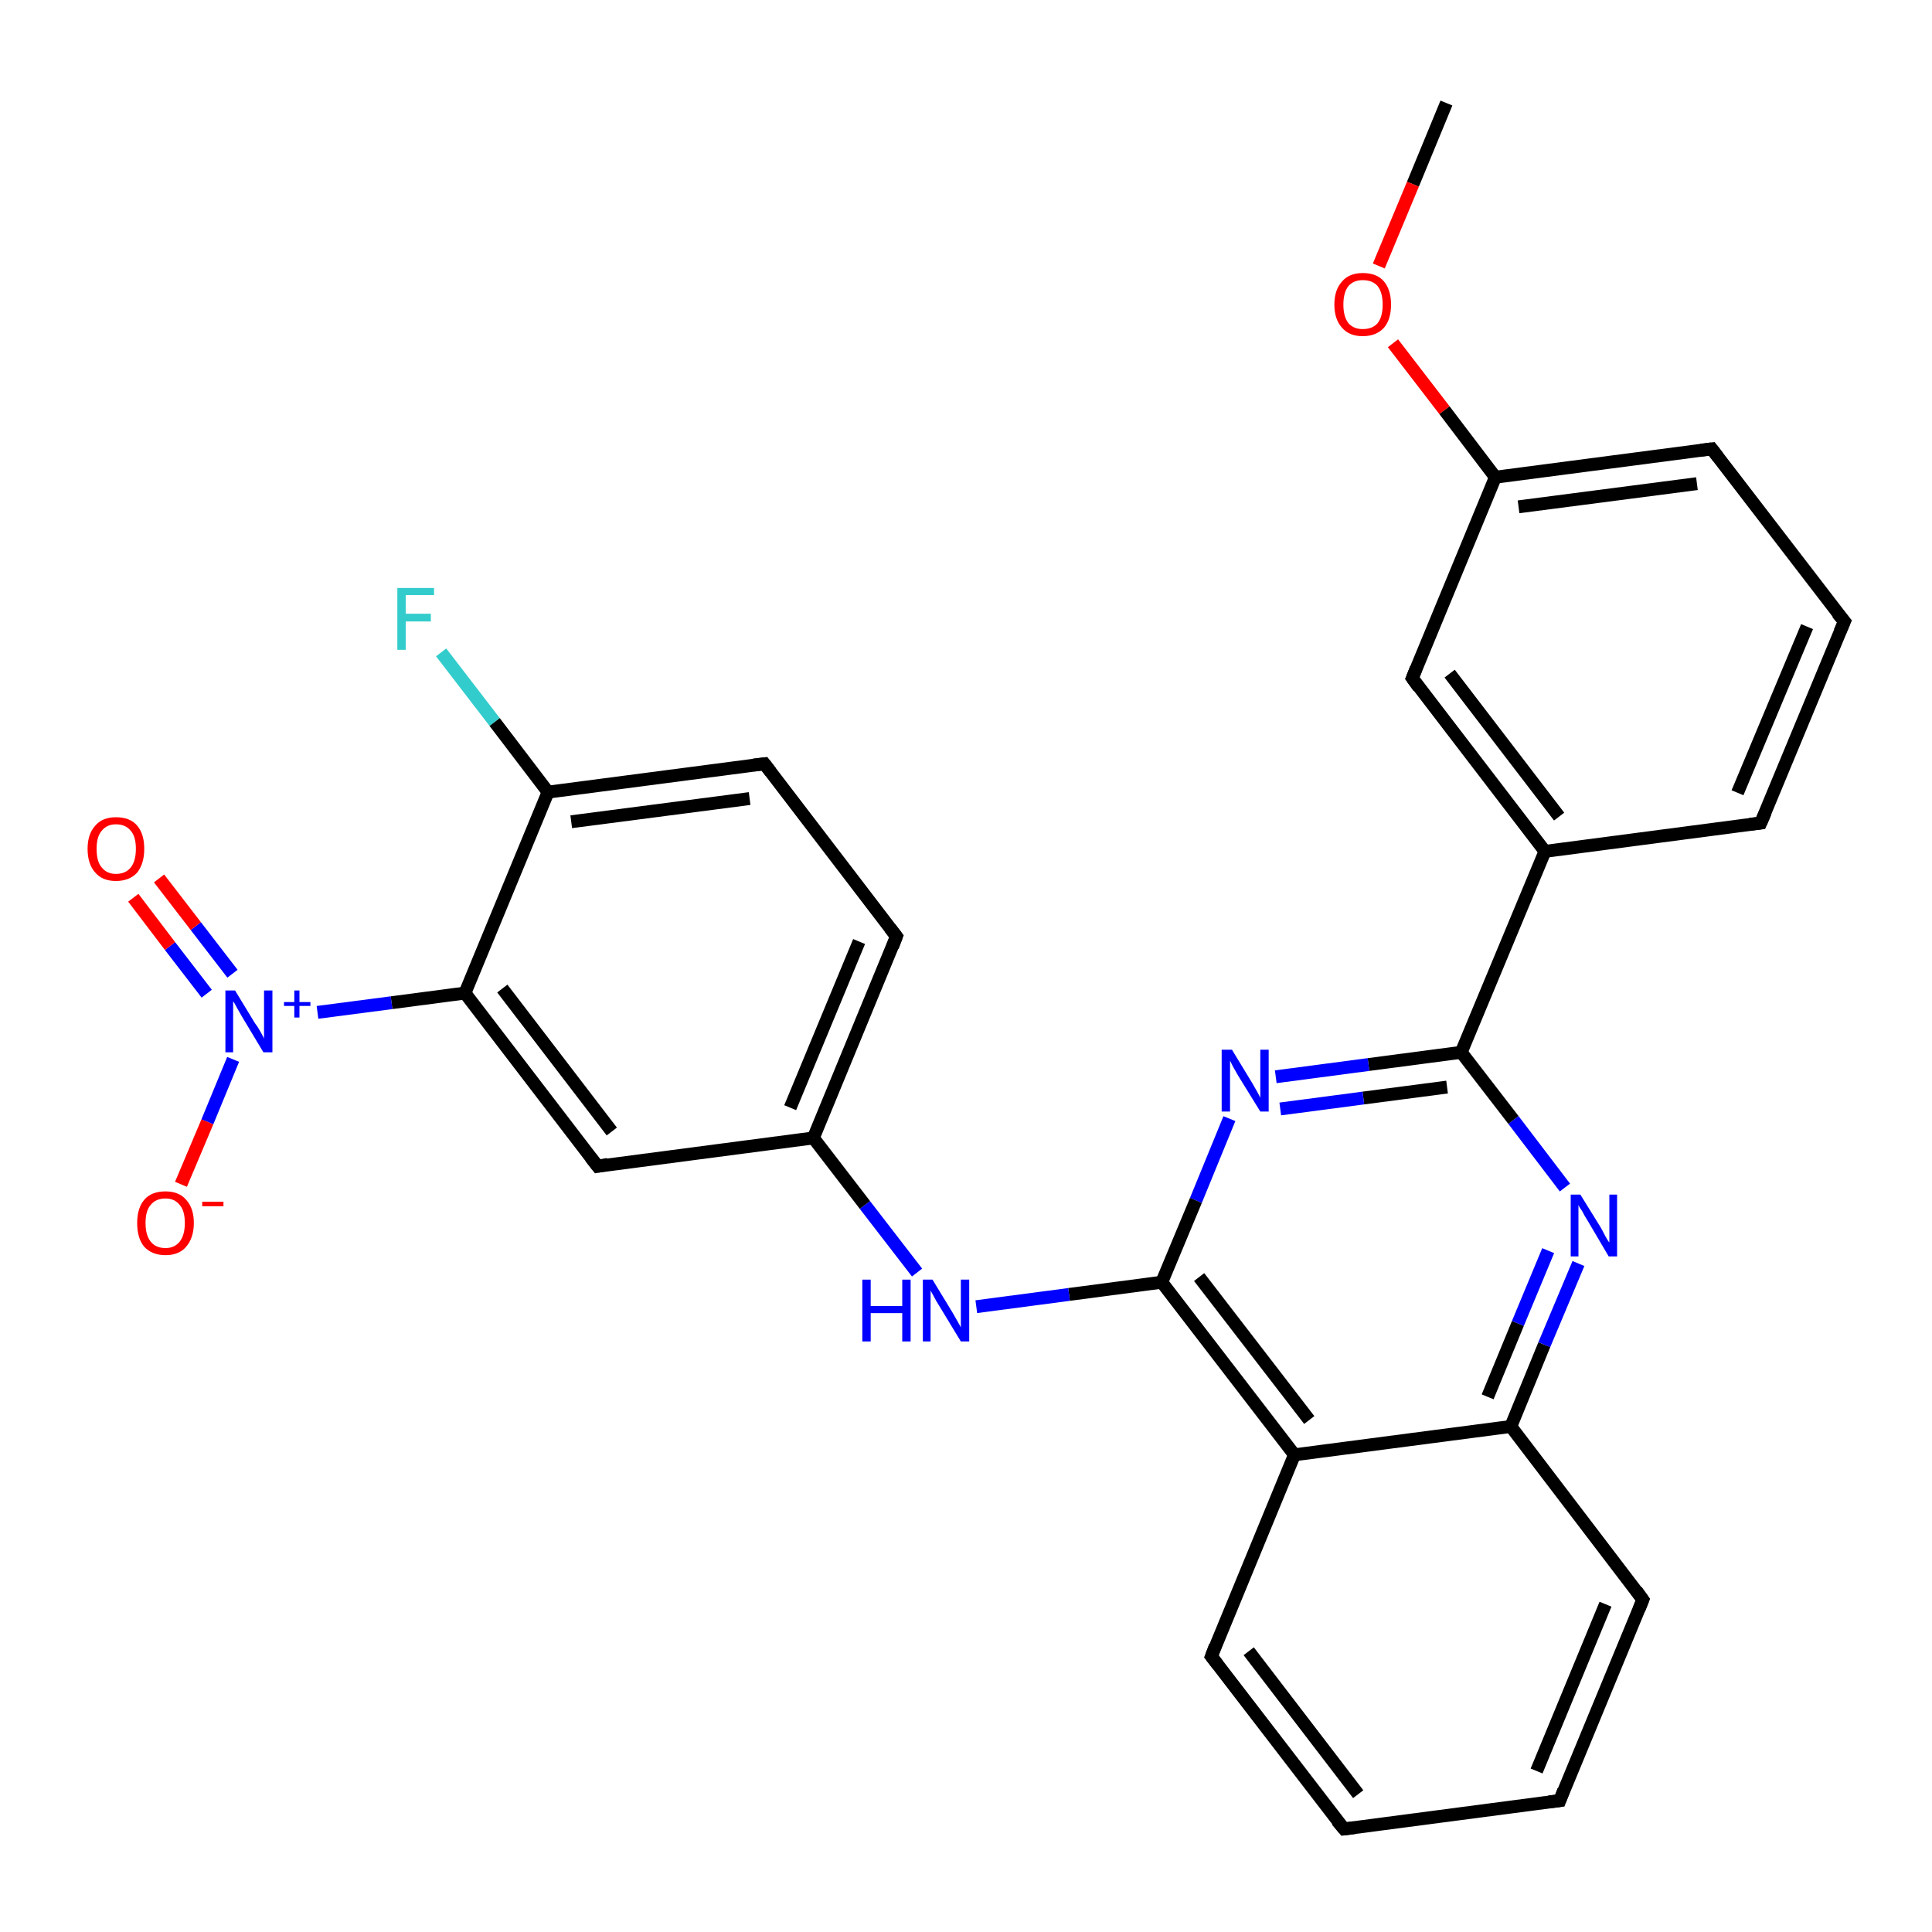 <?xml version='1.0' encoding='iso-8859-1'?>
<svg version='1.1' baseProfile='full'
              xmlns='http://www.w3.org/2000/svg'
                      xmlns:rdkit='http://www.rdkit.org/xml'
                      xmlns:xlink='http://www.w3.org/1999/xlink'
                  xml:space='preserve'
width='300px' height='300px' viewBox='0 0 300 300'>
<!-- END OF HEADER -->
<rect style='opacity:1.0;fill:#FFFFFF;stroke:none' width='300.0' height='300.0' x='0.0' y='0.0'> </rect>
<path class='bond-0 atom-0 atom-1' d='M 224.6,16.0 L 219.4,28.6' style='fill:none;fill-rule:evenodd;stroke:#000000;stroke-width:2.0px;stroke-linecap:butt;stroke-linejoin:miter;stroke-opacity:1' />
<path class='bond-0 atom-0 atom-1' d='M 219.4,28.6 L 214.1,41.3' style='fill:none;fill-rule:evenodd;stroke:#FF0000;stroke-width:2.0px;stroke-linecap:butt;stroke-linejoin:miter;stroke-opacity:1' />
<path class='bond-1 atom-1 atom-2' d='M 216.3,53.3 L 224.3,63.7' style='fill:none;fill-rule:evenodd;stroke:#FF0000;stroke-width:2.0px;stroke-linecap:butt;stroke-linejoin:miter;stroke-opacity:1' />
<path class='bond-1 atom-1 atom-2' d='M 224.3,63.7 L 232.2,74.1' style='fill:none;fill-rule:evenodd;stroke:#000000;stroke-width:2.0px;stroke-linecap:butt;stroke-linejoin:miter;stroke-opacity:1' />
<path class='bond-2 atom-2 atom-3' d='M 232.2,74.1 L 265.8,69.7' style='fill:none;fill-rule:evenodd;stroke:#000000;stroke-width:2.0px;stroke-linecap:butt;stroke-linejoin:miter;stroke-opacity:1' />
<path class='bond-2 atom-2 atom-3' d='M 235.8,78.7 L 263.5,75.1' style='fill:none;fill-rule:evenodd;stroke:#000000;stroke-width:2.0px;stroke-linecap:butt;stroke-linejoin:miter;stroke-opacity:1' />
<path class='bond-3 atom-3 atom-4' d='M 265.8,69.7 L 286.4,96.5' style='fill:none;fill-rule:evenodd;stroke:#000000;stroke-width:2.0px;stroke-linecap:butt;stroke-linejoin:miter;stroke-opacity:1' />
<path class='bond-4 atom-4 atom-5' d='M 286.4,96.5 L 273.4,127.8' style='fill:none;fill-rule:evenodd;stroke:#000000;stroke-width:2.0px;stroke-linecap:butt;stroke-linejoin:miter;stroke-opacity:1' />
<path class='bond-4 atom-4 atom-5' d='M 280.6,97.3 L 269.8,123.1' style='fill:none;fill-rule:evenodd;stroke:#000000;stroke-width:2.0px;stroke-linecap:butt;stroke-linejoin:miter;stroke-opacity:1' />
<path class='bond-5 atom-5 atom-6' d='M 273.4,127.8 L 239.9,132.2' style='fill:none;fill-rule:evenodd;stroke:#000000;stroke-width:2.0px;stroke-linecap:butt;stroke-linejoin:miter;stroke-opacity:1' />
<path class='bond-6 atom-6 atom-7' d='M 239.9,132.2 L 219.3,105.3' style='fill:none;fill-rule:evenodd;stroke:#000000;stroke-width:2.0px;stroke-linecap:butt;stroke-linejoin:miter;stroke-opacity:1' />
<path class='bond-6 atom-6 atom-7' d='M 242.1,126.8 L 225.1,104.6' style='fill:none;fill-rule:evenodd;stroke:#000000;stroke-width:2.0px;stroke-linecap:butt;stroke-linejoin:miter;stroke-opacity:1' />
<path class='bond-7 atom-6 atom-8' d='M 239.9,132.2 L 226.9,163.4' style='fill:none;fill-rule:evenodd;stroke:#000000;stroke-width:2.0px;stroke-linecap:butt;stroke-linejoin:miter;stroke-opacity:1' />
<path class='bond-8 atom-8 atom-9' d='M 226.9,163.4 L 212.5,165.3' style='fill:none;fill-rule:evenodd;stroke:#000000;stroke-width:2.0px;stroke-linecap:butt;stroke-linejoin:miter;stroke-opacity:1' />
<path class='bond-8 atom-8 atom-9' d='M 212.5,165.3 L 198.1,167.2' style='fill:none;fill-rule:evenodd;stroke:#0000FF;stroke-width:2.0px;stroke-linecap:butt;stroke-linejoin:miter;stroke-opacity:1' />
<path class='bond-8 atom-8 atom-9' d='M 224.7,168.8 L 211.7,170.5' style='fill:none;fill-rule:evenodd;stroke:#000000;stroke-width:2.0px;stroke-linecap:butt;stroke-linejoin:miter;stroke-opacity:1' />
<path class='bond-8 atom-8 atom-9' d='M 211.7,170.5 L 198.8,172.2' style='fill:none;fill-rule:evenodd;stroke:#0000FF;stroke-width:2.0px;stroke-linecap:butt;stroke-linejoin:miter;stroke-opacity:1' />
<path class='bond-9 atom-9 atom-10' d='M 190.9,173.7 L 185.7,186.4' style='fill:none;fill-rule:evenodd;stroke:#0000FF;stroke-width:2.0px;stroke-linecap:butt;stroke-linejoin:miter;stroke-opacity:1' />
<path class='bond-9 atom-9 atom-10' d='M 185.7,186.4 L 180.4,199.1' style='fill:none;fill-rule:evenodd;stroke:#000000;stroke-width:2.0px;stroke-linecap:butt;stroke-linejoin:miter;stroke-opacity:1' />
<path class='bond-10 atom-10 atom-11' d='M 180.4,199.1 L 166.0,201.0' style='fill:none;fill-rule:evenodd;stroke:#000000;stroke-width:2.0px;stroke-linecap:butt;stroke-linejoin:miter;stroke-opacity:1' />
<path class='bond-10 atom-10 atom-11' d='M 166.0,201.0 L 151.6,202.9' style='fill:none;fill-rule:evenodd;stroke:#0000FF;stroke-width:2.0px;stroke-linecap:butt;stroke-linejoin:miter;stroke-opacity:1' />
<path class='bond-11 atom-11 atom-12' d='M 142.4,197.6 L 134.3,187.1' style='fill:none;fill-rule:evenodd;stroke:#0000FF;stroke-width:2.0px;stroke-linecap:butt;stroke-linejoin:miter;stroke-opacity:1' />
<path class='bond-11 atom-11 atom-12' d='M 134.3,187.1 L 126.3,176.7' style='fill:none;fill-rule:evenodd;stroke:#000000;stroke-width:2.0px;stroke-linecap:butt;stroke-linejoin:miter;stroke-opacity:1' />
<path class='bond-12 atom-12 atom-13' d='M 126.3,176.7 L 139.2,145.4' style='fill:none;fill-rule:evenodd;stroke:#000000;stroke-width:2.0px;stroke-linecap:butt;stroke-linejoin:miter;stroke-opacity:1' />
<path class='bond-12 atom-12 atom-13' d='M 122.7,172.0 L 133.4,146.2' style='fill:none;fill-rule:evenodd;stroke:#000000;stroke-width:2.0px;stroke-linecap:butt;stroke-linejoin:miter;stroke-opacity:1' />
<path class='bond-13 atom-13 atom-14' d='M 139.2,145.4 L 118.7,118.6' style='fill:none;fill-rule:evenodd;stroke:#000000;stroke-width:2.0px;stroke-linecap:butt;stroke-linejoin:miter;stroke-opacity:1' />
<path class='bond-14 atom-14 atom-15' d='M 118.7,118.6 L 85.1,123.0' style='fill:none;fill-rule:evenodd;stroke:#000000;stroke-width:2.0px;stroke-linecap:butt;stroke-linejoin:miter;stroke-opacity:1' />
<path class='bond-14 atom-14 atom-15' d='M 116.4,124.0 L 88.7,127.6' style='fill:none;fill-rule:evenodd;stroke:#000000;stroke-width:2.0px;stroke-linecap:butt;stroke-linejoin:miter;stroke-opacity:1' />
<path class='bond-15 atom-15 atom-16' d='M 85.1,123.0 L 76.8,112.1' style='fill:none;fill-rule:evenodd;stroke:#000000;stroke-width:2.0px;stroke-linecap:butt;stroke-linejoin:miter;stroke-opacity:1' />
<path class='bond-15 atom-15 atom-16' d='M 76.8,112.1 L 68.5,101.3' style='fill:none;fill-rule:evenodd;stroke:#33CCCC;stroke-width:2.0px;stroke-linecap:butt;stroke-linejoin:miter;stroke-opacity:1' />
<path class='bond-16 atom-15 atom-17' d='M 85.1,123.0 L 72.2,154.2' style='fill:none;fill-rule:evenodd;stroke:#000000;stroke-width:2.0px;stroke-linecap:butt;stroke-linejoin:miter;stroke-opacity:1' />
<path class='bond-17 atom-17 atom-18' d='M 72.2,154.2 L 92.8,181.1' style='fill:none;fill-rule:evenodd;stroke:#000000;stroke-width:2.0px;stroke-linecap:butt;stroke-linejoin:miter;stroke-opacity:1' />
<path class='bond-17 atom-17 atom-18' d='M 78.0,153.5 L 95.0,175.7' style='fill:none;fill-rule:evenodd;stroke:#000000;stroke-width:2.0px;stroke-linecap:butt;stroke-linejoin:miter;stroke-opacity:1' />
<path class='bond-18 atom-17 atom-19' d='M 72.2,154.2 L 60.8,155.7' style='fill:none;fill-rule:evenodd;stroke:#000000;stroke-width:2.0px;stroke-linecap:butt;stroke-linejoin:miter;stroke-opacity:1' />
<path class='bond-18 atom-17 atom-19' d='M 60.8,155.7 L 49.3,157.2' style='fill:none;fill-rule:evenodd;stroke:#0000FF;stroke-width:2.0px;stroke-linecap:butt;stroke-linejoin:miter;stroke-opacity:1' />
<path class='bond-19 atom-19 atom-20' d='M 36.2,164.5 L 32.2,174.2' style='fill:none;fill-rule:evenodd;stroke:#0000FF;stroke-width:2.0px;stroke-linecap:butt;stroke-linejoin:miter;stroke-opacity:1' />
<path class='bond-19 atom-19 atom-20' d='M 32.2,174.2 L 28.1,183.9' style='fill:none;fill-rule:evenodd;stroke:#FF0000;stroke-width:2.0px;stroke-linecap:butt;stroke-linejoin:miter;stroke-opacity:1' />
<path class='bond-20 atom-19 atom-21' d='M 36.1,151.2 L 30.4,143.8' style='fill:none;fill-rule:evenodd;stroke:#0000FF;stroke-width:2.0px;stroke-linecap:butt;stroke-linejoin:miter;stroke-opacity:1' />
<path class='bond-20 atom-19 atom-21' d='M 30.4,143.8 L 24.7,136.4' style='fill:none;fill-rule:evenodd;stroke:#FF0000;stroke-width:2.0px;stroke-linecap:butt;stroke-linejoin:miter;stroke-opacity:1' />
<path class='bond-20 atom-19 atom-21' d='M 32.1,154.3 L 26.4,146.9' style='fill:none;fill-rule:evenodd;stroke:#0000FF;stroke-width:2.0px;stroke-linecap:butt;stroke-linejoin:miter;stroke-opacity:1' />
<path class='bond-20 atom-19 atom-21' d='M 26.4,146.9 L 20.7,139.4' style='fill:none;fill-rule:evenodd;stroke:#FF0000;stroke-width:2.0px;stroke-linecap:butt;stroke-linejoin:miter;stroke-opacity:1' />
<path class='bond-21 atom-10 atom-22' d='M 180.4,199.1 L 201.0,225.9' style='fill:none;fill-rule:evenodd;stroke:#000000;stroke-width:2.0px;stroke-linecap:butt;stroke-linejoin:miter;stroke-opacity:1' />
<path class='bond-21 atom-10 atom-22' d='M 186.2,198.3 L 203.3,220.5' style='fill:none;fill-rule:evenodd;stroke:#000000;stroke-width:2.0px;stroke-linecap:butt;stroke-linejoin:miter;stroke-opacity:1' />
<path class='bond-22 atom-22 atom-23' d='M 201.0,225.9 L 188.1,257.2' style='fill:none;fill-rule:evenodd;stroke:#000000;stroke-width:2.0px;stroke-linecap:butt;stroke-linejoin:miter;stroke-opacity:1' />
<path class='bond-23 atom-23 atom-24' d='M 188.1,257.2 L 208.7,284.0' style='fill:none;fill-rule:evenodd;stroke:#000000;stroke-width:2.0px;stroke-linecap:butt;stroke-linejoin:miter;stroke-opacity:1' />
<path class='bond-23 atom-23 atom-24' d='M 193.9,256.4 L 210.9,278.6' style='fill:none;fill-rule:evenodd;stroke:#000000;stroke-width:2.0px;stroke-linecap:butt;stroke-linejoin:miter;stroke-opacity:1' />
<path class='bond-24 atom-24 atom-25' d='M 208.7,284.0 L 242.2,279.6' style='fill:none;fill-rule:evenodd;stroke:#000000;stroke-width:2.0px;stroke-linecap:butt;stroke-linejoin:miter;stroke-opacity:1' />
<path class='bond-25 atom-25 atom-26' d='M 242.2,279.6 L 255.1,248.4' style='fill:none;fill-rule:evenodd;stroke:#000000;stroke-width:2.0px;stroke-linecap:butt;stroke-linejoin:miter;stroke-opacity:1' />
<path class='bond-25 atom-25 atom-26' d='M 238.6,275.0 L 249.3,249.1' style='fill:none;fill-rule:evenodd;stroke:#000000;stroke-width:2.0px;stroke-linecap:butt;stroke-linejoin:miter;stroke-opacity:1' />
<path class='bond-26 atom-26 atom-27' d='M 255.1,248.4 L 234.6,221.5' style='fill:none;fill-rule:evenodd;stroke:#000000;stroke-width:2.0px;stroke-linecap:butt;stroke-linejoin:miter;stroke-opacity:1' />
<path class='bond-27 atom-27 atom-28' d='M 234.6,221.5 L 239.8,208.8' style='fill:none;fill-rule:evenodd;stroke:#000000;stroke-width:2.0px;stroke-linecap:butt;stroke-linejoin:miter;stroke-opacity:1' />
<path class='bond-27 atom-27 atom-28' d='M 239.8,208.8 L 245.1,196.2' style='fill:none;fill-rule:evenodd;stroke:#0000FF;stroke-width:2.0px;stroke-linecap:butt;stroke-linejoin:miter;stroke-opacity:1' />
<path class='bond-27 atom-27 atom-28' d='M 231.0,216.9 L 235.7,205.5' style='fill:none;fill-rule:evenodd;stroke:#000000;stroke-width:2.0px;stroke-linecap:butt;stroke-linejoin:miter;stroke-opacity:1' />
<path class='bond-27 atom-27 atom-28' d='M 235.7,205.5 L 240.4,194.2' style='fill:none;fill-rule:evenodd;stroke:#0000FF;stroke-width:2.0px;stroke-linecap:butt;stroke-linejoin:miter;stroke-opacity:1' />
<path class='bond-28 atom-7 atom-2' d='M 219.3,105.3 L 232.2,74.1' style='fill:none;fill-rule:evenodd;stroke:#000000;stroke-width:2.0px;stroke-linecap:butt;stroke-linejoin:miter;stroke-opacity:1' />
<path class='bond-29 atom-28 atom-8' d='M 243.0,184.4 L 235.0,173.9' style='fill:none;fill-rule:evenodd;stroke:#0000FF;stroke-width:2.0px;stroke-linecap:butt;stroke-linejoin:miter;stroke-opacity:1' />
<path class='bond-29 atom-28 atom-8' d='M 235.0,173.9 L 226.9,163.4' style='fill:none;fill-rule:evenodd;stroke:#000000;stroke-width:2.0px;stroke-linecap:butt;stroke-linejoin:miter;stroke-opacity:1' />
<path class='bond-30 atom-18 atom-12' d='M 92.8,181.1 L 126.3,176.7' style='fill:none;fill-rule:evenodd;stroke:#000000;stroke-width:2.0px;stroke-linecap:butt;stroke-linejoin:miter;stroke-opacity:1' />
<path class='bond-31 atom-27 atom-22' d='M 234.6,221.5 L 201.0,225.9' style='fill:none;fill-rule:evenodd;stroke:#000000;stroke-width:2.0px;stroke-linecap:butt;stroke-linejoin:miter;stroke-opacity:1' />
<path d='M 264.1,69.9 L 265.8,69.7 L 266.8,71.0' style='fill:none;stroke:#000000;stroke-width:2.0px;stroke-linecap:butt;stroke-linejoin:miter;stroke-opacity:1;' />
<path d='M 285.3,95.2 L 286.4,96.5 L 285.7,98.1' style='fill:none;stroke:#000000;stroke-width:2.0px;stroke-linecap:butt;stroke-linejoin:miter;stroke-opacity:1;' />
<path d='M 274.1,126.2 L 273.4,127.8 L 271.7,128.0' style='fill:none;stroke:#000000;stroke-width:2.0px;stroke-linecap:butt;stroke-linejoin:miter;stroke-opacity:1;' />
<path d='M 220.3,106.7 L 219.3,105.3 L 219.9,103.8' style='fill:none;stroke:#000000;stroke-width:2.0px;stroke-linecap:butt;stroke-linejoin:miter;stroke-opacity:1;' />
<path d='M 138.6,147.0 L 139.2,145.4 L 138.2,144.1' style='fill:none;stroke:#000000;stroke-width:2.0px;stroke-linecap:butt;stroke-linejoin:miter;stroke-opacity:1;' />
<path d='M 119.7,119.9 L 118.7,118.6 L 117.0,118.8' style='fill:none;stroke:#000000;stroke-width:2.0px;stroke-linecap:butt;stroke-linejoin:miter;stroke-opacity:1;' />
<path d='M 91.7,179.7 L 92.8,181.1 L 94.4,180.8' style='fill:none;stroke:#000000;stroke-width:2.0px;stroke-linecap:butt;stroke-linejoin:miter;stroke-opacity:1;' />
<path d='M 188.7,255.6 L 188.1,257.2 L 189.1,258.5' style='fill:none;stroke:#000000;stroke-width:2.0px;stroke-linecap:butt;stroke-linejoin:miter;stroke-opacity:1;' />
<path d='M 207.6,282.7 L 208.7,284.0 L 210.3,283.8' style='fill:none;stroke:#000000;stroke-width:2.0px;stroke-linecap:butt;stroke-linejoin:miter;stroke-opacity:1;' />
<path d='M 240.5,279.8 L 242.2,279.6 L 242.8,278.0' style='fill:none;stroke:#000000;stroke-width:2.0px;stroke-linecap:butt;stroke-linejoin:miter;stroke-opacity:1;' />
<path d='M 254.5,249.9 L 255.1,248.4 L 254.1,247.0' style='fill:none;stroke:#000000;stroke-width:2.0px;stroke-linecap:butt;stroke-linejoin:miter;stroke-opacity:1;' />
<path class='atom-1' d='M 207.2 47.3
Q 207.2 45.0, 208.4 43.7
Q 209.5 42.4, 211.6 42.4
Q 213.8 42.4, 214.9 43.7
Q 216.0 45.0, 216.0 47.3
Q 216.0 49.6, 214.9 50.9
Q 213.7 52.2, 211.6 52.2
Q 209.5 52.2, 208.4 50.9
Q 207.2 49.6, 207.2 47.3
M 211.6 51.1
Q 213.1 51.1, 213.9 50.2
Q 214.7 49.2, 214.7 47.3
Q 214.7 45.4, 213.9 44.4
Q 213.1 43.5, 211.6 43.5
Q 210.2 43.5, 209.4 44.4
Q 208.6 45.4, 208.6 47.3
Q 208.6 49.2, 209.4 50.2
Q 210.2 51.1, 211.6 51.1
' fill='#FF0000'/>
<path class='atom-9' d='M 191.3 163.0
L 194.4 168.1
Q 194.7 168.6, 195.2 169.5
Q 195.7 170.4, 195.7 170.5
L 195.7 163.0
L 197.0 163.0
L 197.0 172.6
L 195.7 172.6
L 192.3 167.1
Q 191.9 166.4, 191.5 165.7
Q 191.1 164.9, 191.0 164.7
L 191.0 172.6
L 189.7 172.6
L 189.7 163.0
L 191.3 163.0
' fill='#0000FF'/>
<path class='atom-11' d='M 133.9 198.7
L 135.2 198.7
L 135.2 202.8
L 140.1 202.8
L 140.1 198.7
L 141.4 198.7
L 141.4 208.3
L 140.1 208.3
L 140.1 203.9
L 135.2 203.9
L 135.2 208.3
L 133.9 208.3
L 133.9 198.7
' fill='#0000FF'/>
<path class='atom-11' d='M 144.8 198.7
L 147.9 203.8
Q 148.2 204.3, 148.7 205.2
Q 149.2 206.1, 149.2 206.1
L 149.2 198.7
L 150.5 198.7
L 150.5 208.3
L 149.2 208.3
L 145.8 202.7
Q 145.4 202.1, 145.0 201.3
Q 144.6 200.6, 144.5 200.4
L 144.5 208.3
L 143.3 208.3
L 143.3 198.7
L 144.8 198.7
' fill='#0000FF'/>
<path class='atom-16' d='M 61.7 91.3
L 67.4 91.3
L 67.4 92.4
L 63.0 92.4
L 63.0 95.3
L 66.9 95.3
L 66.9 96.5
L 63.0 96.5
L 63.0 100.9
L 61.7 100.9
L 61.7 91.3
' fill='#33CCCC'/>
<path class='atom-19' d='M 36.5 153.8
L 39.6 158.9
Q 40.0 159.4, 40.5 160.3
Q 41.0 161.2, 41.0 161.3
L 41.0 153.8
L 42.3 153.8
L 42.3 163.4
L 40.9 163.4
L 37.6 157.9
Q 37.2 157.2, 36.8 156.5
Q 36.4 155.7, 36.2 155.5
L 36.2 163.4
L 35.0 163.4
L 35.0 153.8
L 36.5 153.8
' fill='#0000FF'/>
<path class='atom-19' d='M 44.1 155.6
L 45.7 155.6
L 45.7 153.8
L 46.5 153.8
L 46.5 155.6
L 48.2 155.6
L 48.2 156.2
L 46.5 156.2
L 46.5 158.0
L 45.7 158.0
L 45.7 156.2
L 44.1 156.2
L 44.1 155.6
' fill='#0000FF'/>
<path class='atom-20' d='M 21.3 189.9
Q 21.3 187.6, 22.4 186.3
Q 23.5 185.0, 25.7 185.0
Q 27.8 185.0, 28.9 186.3
Q 30.1 187.6, 30.1 189.9
Q 30.1 192.2, 28.9 193.6
Q 27.8 194.9, 25.7 194.9
Q 23.6 194.9, 22.4 193.6
Q 21.3 192.3, 21.3 189.9
M 25.7 193.8
Q 27.1 193.8, 27.9 192.8
Q 28.7 191.8, 28.7 189.9
Q 28.7 188.0, 27.9 187.1
Q 27.1 186.1, 25.7 186.1
Q 24.2 186.1, 23.4 187.1
Q 22.6 188.0, 22.6 189.9
Q 22.6 191.8, 23.4 192.8
Q 24.2 193.8, 25.7 193.8
' fill='#FF0000'/>
<path class='atom-20' d='M 31.4 186.6
L 34.7 186.6
L 34.7 187.3
L 31.4 187.3
L 31.4 186.6
' fill='#FF0000'/>
<path class='atom-21' d='M 13.6 131.8
Q 13.6 129.5, 14.8 128.2
Q 15.9 126.9, 18.0 126.9
Q 20.2 126.9, 21.3 128.2
Q 22.4 129.5, 22.4 131.8
Q 22.4 134.1, 21.3 135.5
Q 20.1 136.8, 18.0 136.8
Q 15.9 136.8, 14.8 135.5
Q 13.6 134.2, 13.6 131.8
M 18.0 135.7
Q 19.5 135.7, 20.3 134.7
Q 21.1 133.7, 21.1 131.8
Q 21.1 129.9, 20.3 129.0
Q 19.5 128.0, 18.0 128.0
Q 16.6 128.0, 15.8 129.0
Q 15.0 129.9, 15.0 131.8
Q 15.0 133.8, 15.8 134.7
Q 16.6 135.7, 18.0 135.7
' fill='#FF0000'/>
<path class='atom-28' d='M 245.4 185.5
L 248.5 190.5
Q 248.8 191.0, 249.3 192.0
Q 249.8 192.9, 249.9 192.9
L 249.9 185.5
L 251.1 185.5
L 251.1 195.1
L 249.8 195.1
L 246.5 189.5
Q 246.1 188.9, 245.7 188.1
Q 245.2 187.4, 245.1 187.1
L 245.1 195.1
L 243.9 195.1
L 243.9 185.5
L 245.4 185.5
' fill='#0000FF'/>
</svg>
